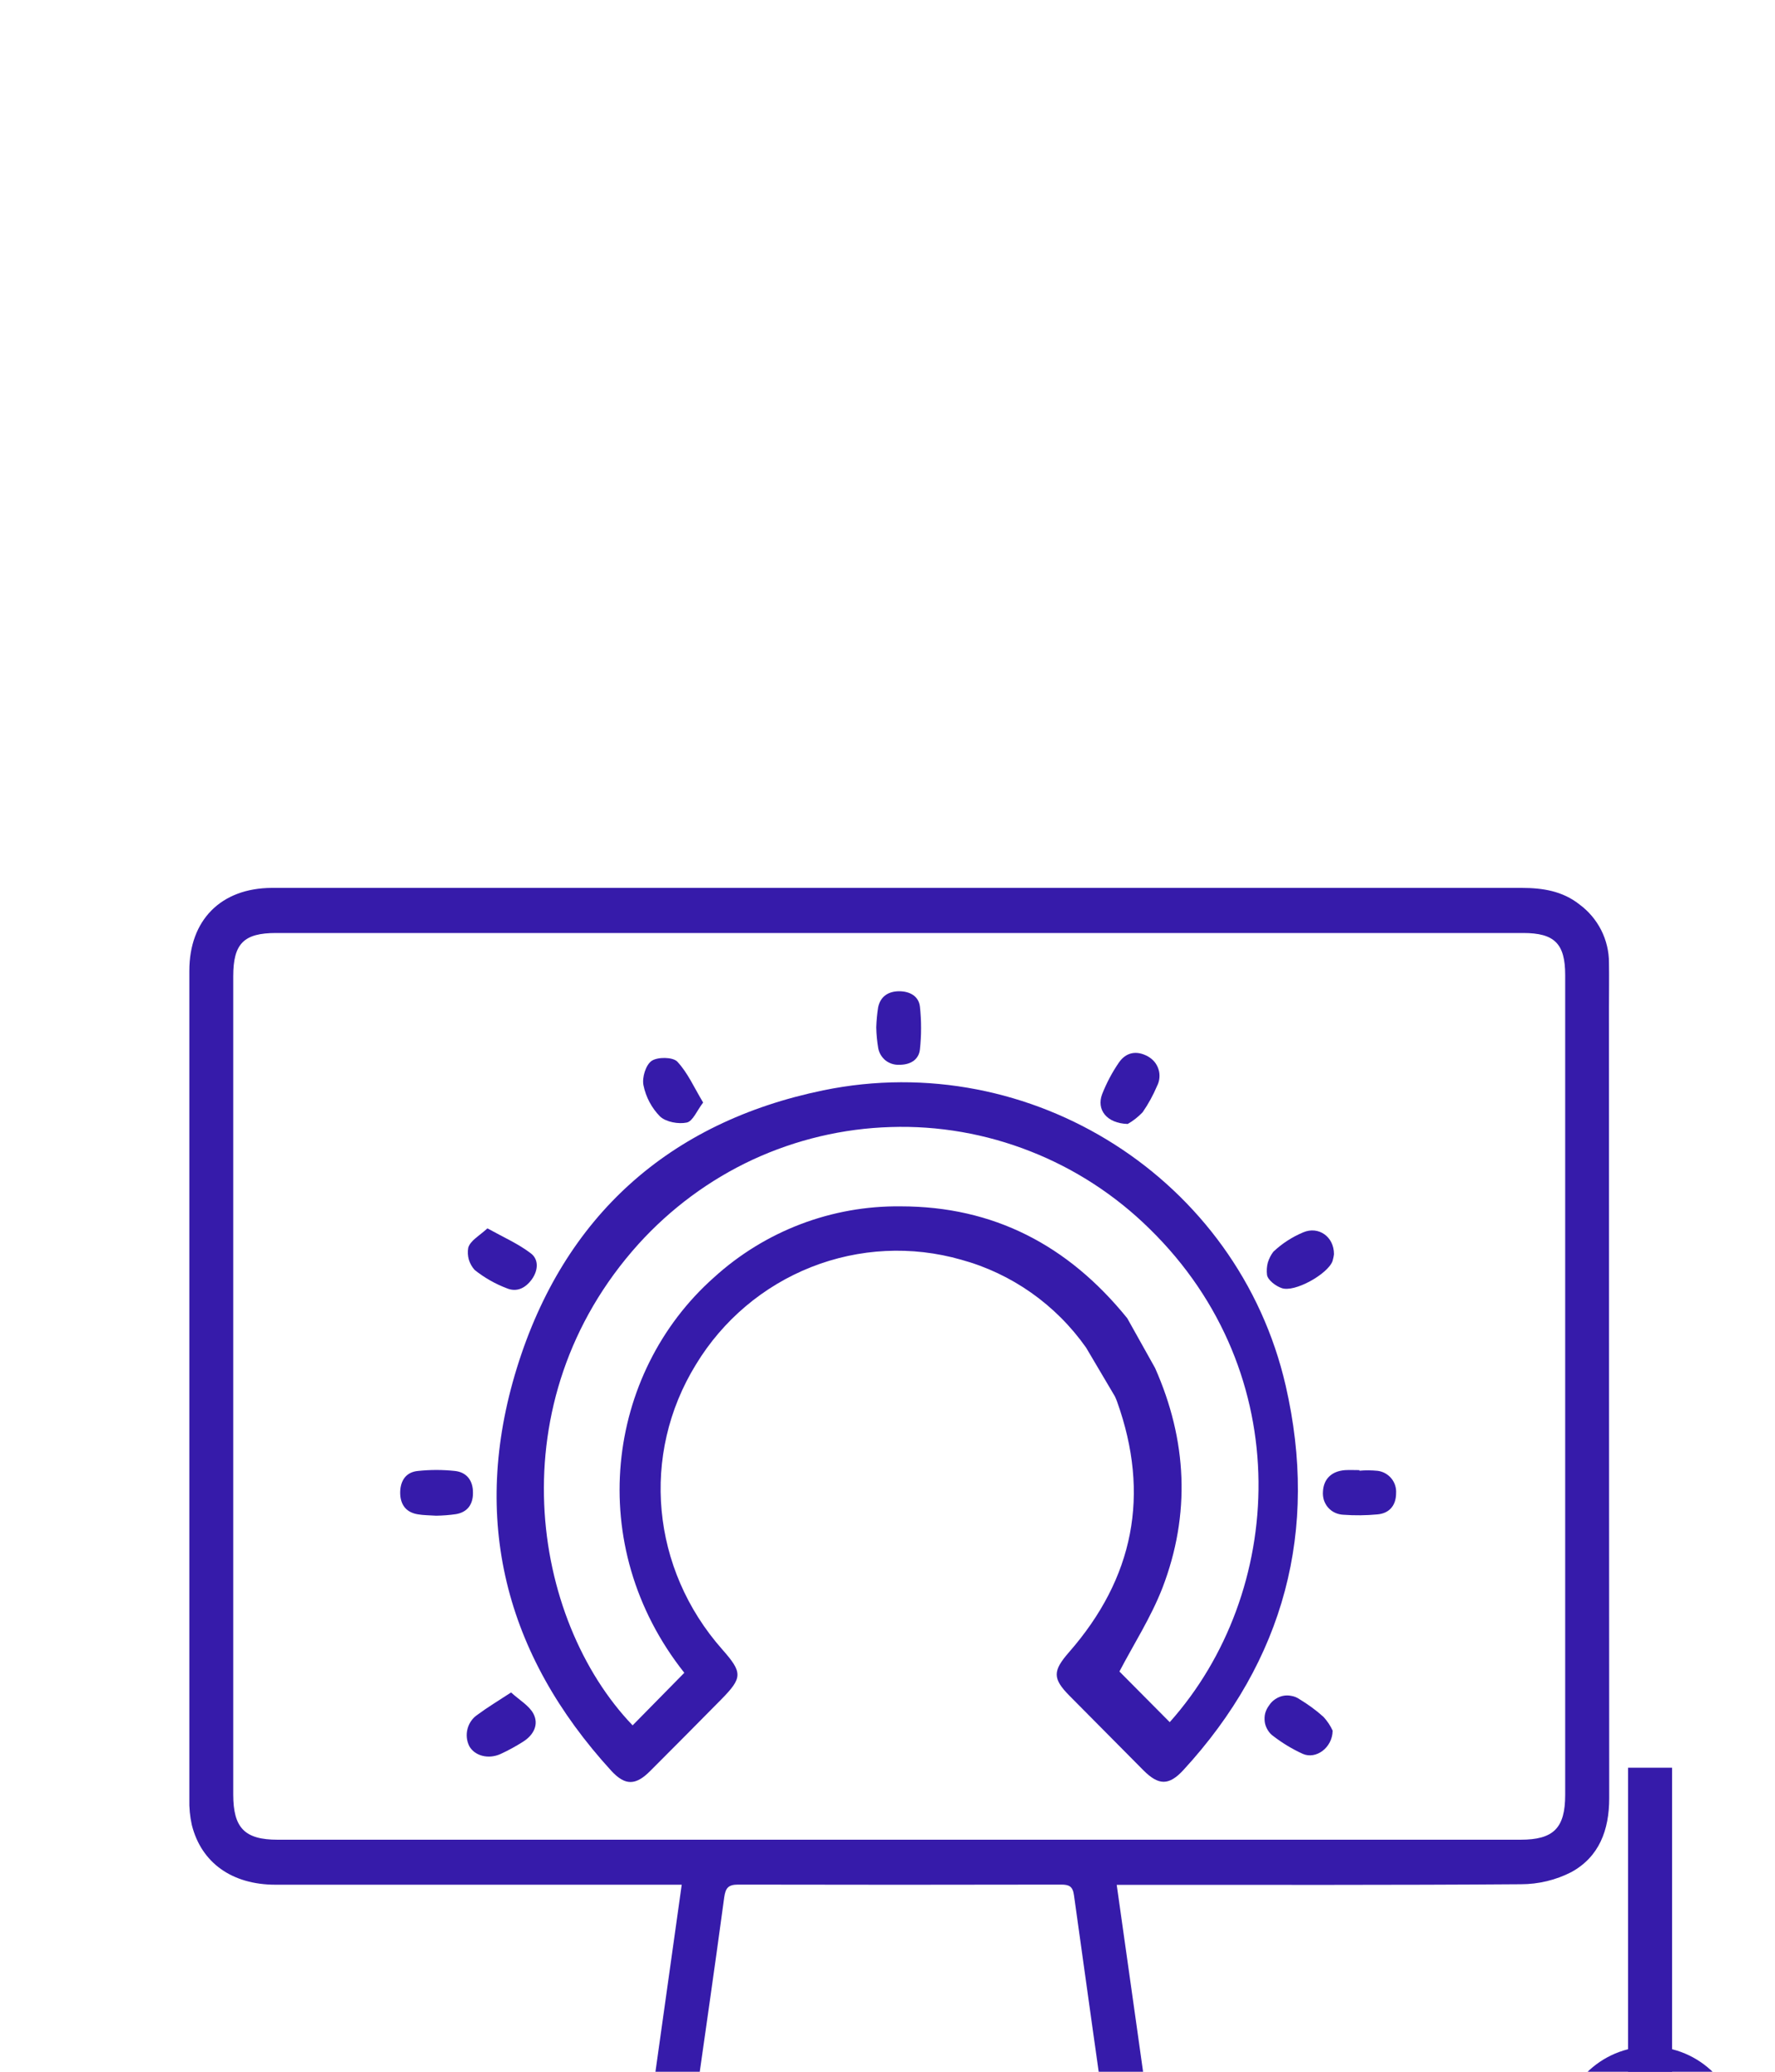 <svg xmlns="http://www.w3.org/2000/svg" xmlns:xlink="http://www.w3.org/1999/xlink" preserveAspectRatio="xMidYMid meet" width="150" height="175" viewBox="0 0 150 175" style="width:100%;height:100%"><defs><animateTransform repeatCount="indefinite" dur="3.033s" begin="0s" xlink:href="#_R_G_L_1_G" fill="freeze" attributeName="transform" from="-111" to="105" type="rotate" additive="sum" keyTimes="0;0.363;0.659;0.967;1" values="-111;105;44;105;105" keySplines="0.333 0 0.667 1;0.333 0 0.667 1;0.333 0 0.667 1;0 0 0 0" calcMode="spline"/><animateTransform repeatCount="indefinite" dur="3.033s" begin="0s" xlink:href="#_R_G_L_1_G" fill="freeze" attributeName="transform" from="-60.575 -52.408" to="-60.575 -52.408" type="translate" additive="sum" keyTimes="0;1" values="-60.575 -52.408;-60.575 -52.408" keySplines="0 0 1 1" calcMode="spline"/><animateTransform repeatCount="indefinite" dur="3.033s" begin="0s" xlink:href="#_R_G_L_1_G_N_1_T_0" fill="freeze" attributeName="transform" from="0 0" to="0.87 0.87" type="scale" additive="sum" keyTimes="0;0.176;1" values="0 0;0.87 0.87;0.87 0.87" keySplines="0 0 0 0.983;0 0 0 0" calcMode="spline"/><animateTransform repeatCount="indefinite" dur="3.033s" begin="0s" xlink:href="#_R_G_L_1_G_N_1_T_0" fill="freeze" attributeName="transform" from="-1.672 -52.665" to="-1.672 -52.665" type="translate" additive="sum" keyTimes="0;1" values="-1.672 -52.665;-1.672 -52.665" keySplines="0 0 1 1" calcMode="spline"/><animateTransform repeatCount="indefinite" dur="3.033s" begin="0s" xlink:href="#_R_G_L_0_G_N_1_T_0" fill="freeze" attributeName="transform" from="0 0" to="0.87 0.87" type="scale" additive="sum" keyTimes="0;0.176;1" values="0 0;0.87 0.87;0.87 0.87" keySplines="0 0 0 0.983;0 0 0 0" calcMode="spline"/><animateTransform repeatCount="indefinite" dur="3.033s" begin="0s" xlink:href="#_R_G_L_0_G_N_1_T_0" fill="freeze" attributeName="transform" from="-1.672 -52.665" to="-1.672 -52.665" type="translate" additive="sum" keyTimes="0;1" values="-1.672 -52.665;-1.672 -52.665" keySplines="0 0 1 1" calcMode="spline"/><animate attributeType="XML" attributeName="opacity" dur="3s" from="0" to="1" xlink:href="#time_group"/></defs><g id="_R_G"><g id="_R_G_L_1_G_N_1_T_0" transform=" translate(76, 131)"><g id="_R_G_L_1_G" transform=" translate(2.874, -3.592)"><path id="_R_G_L_1_G_D_0_P_0" fill="#361baa" fill-opacity="1" fill-rule="nonzero" d=" M68.17 53.06 C68.17,57.26 64.77,60.67 60.57,60.67 C56.37,60.67 52.97,57.26 52.97,53.06 C52.97,48.86 56.37,45.46 60.57,45.46 C64.77,45.46 68.17,48.86 68.17,53.06z "/><path id="_R_G_L_1_G_D_1_P_0" fill="#361baa" fill-opacity="1" fill-rule="nonzero" d=" M62.43 53.06 C62.43,53.06 58.71,53.06 58.71,53.06 C58.71,53.06 58.71,21.91 58.71,21.91 C58.71,21.91 62.43,21.91 62.43,21.91 C62.43,21.91 62.43,53.06 62.43,53.06z "/></g></g><g id="_R_G_L_0_G_N_1_T_0" transform=" translate(76, 131)"><g id="_R_G_L_0_G" transform=" translate(0, 0) translate(-60, -56)"><path id="_R_G_L_0_G_D_0_P_0" fill="#361baa" fill-opacity="1" fill-rule="nonzero" d=" M78.37 84.21 C79.52,92.33 80.63,100.2 81.75,108.2 C81.75,108.2 83.09,108.2 83.09,108.2 C83.09,108.2 96.75,108.2 96.75,108.2 C98.29,108.2 99.05,108.93 98.96,110.26 C98.9,111.14 98.46,111.72 97.6,111.89 C97.13,111.97 96.65,112.01 96.16,111.99 C96.16,111.99 23.77,111.99 23.77,111.99 C23.37,112.01 22.96,111.99 22.57,111.94 C21.47,111.76 20.98,111.07 21.02,109.97 C21.07,108.87 21.67,108.34 22.68,108.21 C23,108.18 23.32,108.18 23.65,108.19 C23.65,108.19 38.24,108.19 38.24,108.19 C39.36,100.21 40.47,92.3 41.61,84.2 C41.61,84.2 40.03,84.2 40.03,84.2 C40.03,84.2 7.28,84.2 7.28,84.2 C3.61,84.2 1.01,82.35 0.21,79.15 C0.05,78.43 -0.02,77.7 0,76.97 C0,76.97 0,7 0,7 C0,2.72 2.67,0.02 6.96,0 C6.96,0 31.61,0 31.61,0 C31.61,0 112.59,0 112.59,0 C114.36,0 116.04,0.26 117.48,1.4 C118.25,1.97 118.87,2.7 119.31,3.56 C119.74,4.41 119.97,5.36 119.97,6.32 C119.99,7.57 119.97,8.83 119.97,10.09 C119.97,32.36 119.98,54.63 119.99,76.89 C119.99,79.59 119.14,81.85 116.78,83.14 C115.47,83.81 114.01,84.16 112.53,84.16 C101.65,84.24 90.78,84.21 79.91,84.21 C79.91,84.21 78.37,84.21 78.37,84.21z  M60.01 3.81 C60.01,3.81 7.32,3.81 7.32,3.81 C4.6,3.81 3.71,4.71 3.71,7.46 C3.71,7.46 3.71,76.58 3.71,76.58 C3.71,79.41 4.68,80.4 7.47,80.4 C7.47,80.4 112.49,80.4 112.49,80.4 C115.29,80.4 116.27,79.42 116.27,76.6 C116.27,76.6 116.27,7.37 116.27,7.37 C116.27,4.71 115.37,3.81 112.72,3.81 C112.72,3.81 60.01,3.81 60.01,3.81z  M77.92 108.14 C77.89,107.67 77.89,107.35 77.84,107.03 C76.81,99.72 75.77,92.41 74.76,85.1 C74.66,84.33 74.34,84.19 73.67,84.19 C64.57,84.21 55.47,84.21 46.38,84.19 C45.55,84.19 45.31,84.47 45.2,85.28 C44.38,91.35 43.5,97.41 42.64,103.47 C42.42,105.01 42.24,106.56 42.04,108.15 C42.04,108.15 77.92,108.14 77.92,108.14z "/><path id="_R_G_L_0_G_D_1_P_0" fill="#361baa" fill-opacity="1" fill-rule="nonzero" d=" M75.78 38.83 C73.22,35.2 69.5,32.58 65.24,31.41 C61.05,30.21 56.6,30.43 52.55,32.03 C48.5,33.63 45.08,36.52 42.81,40.26 C38.13,47.86 39.02,57.52 45.03,64.32 C46.77,66.29 46.76,66.71 44.94,68.56 C42.95,70.57 40.96,72.59 38.95,74.59 C37.72,75.83 36.83,75.84 35.67,74.59 C26.67,64.76 23.74,53.29 27.68,40.55 C31.65,27.72 40.56,19.78 53.57,17.1 C71.15,13.48 88.64,24.61 92.65,42.05 C95.45,54.24 92.55,65.23 84,74.52 C82.78,75.84 81.91,75.82 80.63,74.54 C78.55,72.45 76.47,70.35 74.39,68.25 C72.93,66.78 72.96,66.14 74.34,64.56 C79.81,58.31 81.22,51.26 78.4,43.39 C78.34,43.23 78.28,43.08 78.21,42.94  M81.61 40.55 C84.32,46.65 84.63,52.9 82.23,59.14 C81.26,61.63 79.78,63.93 78.6,66.19 C78.6,66.19 82.85,70.47 82.85,70.47 C92.59,59.56 93.69,41.04 81.13,28.78 C78.24,25.94 74.82,23.72 71.07,22.25 C67.31,20.77 63.3,20.07 59.27,20.2 C55.24,20.32 51.28,21.26 47.62,22.95 C43.96,24.65 40.68,27.08 37.96,30.08 C25.95,43.41 28.88,61.79 37.46,70.74 C37.46,70.74 41.83,66.3 41.83,66.3 C33.3,55.55 35.21,41 44.33,32.91 C48.66,28.97 54.3,26.83 60.12,26.9 C67.94,26.9 74.25,30.16 79.26,36.35 "/><path id="_R_G_L_0_G_D_2_P_0" fill="#361baa" fill-opacity="1" fill-rule="nonzero" d=" M79.3 19.94 C77.51,19.89 76.64,18.72 77.14,17.42 C77.51,16.48 77.98,15.59 78.55,14.76 C79.15,13.88 80.05,13.71 81,14.23 C81.21,14.35 81.4,14.5 81.56,14.69 C81.71,14.87 81.83,15.09 81.9,15.32 C81.98,15.55 82,15.8 81.98,16.04 C81.96,16.28 81.89,16.52 81.78,16.73 C81.45,17.51 81.04,18.26 80.56,18.95 C80.19,19.34 79.76,19.68 79.3,19.94z "/><path id="_R_G_L_0_G_D_3_P_0" fill="#361baa" fill-opacity="1" fill-rule="nonzero" d=" M27.19 67.96 C27.9,68.61 28.7,69.06 29.07,69.74 C29.56,70.66 29.1,71.55 28.22,72.11 C27.61,72.5 26.97,72.85 26.32,73.15 C25.28,73.63 24.12,73.32 23.66,72.5 C23.43,72.04 23.38,71.52 23.51,71.03 C23.64,70.54 23.94,70.11 24.37,69.83 C25.19,69.22 26.07,68.69 27.19,67.96z "/><path id="_R_G_L_0_G_D_4_P_0" fill="#361baa" fill-opacity="1" fill-rule="nonzero" d=" M58.05 11.77 C58.07,11.21 58.12,10.64 58.21,10.08 C58.41,9.15 59.08,8.74 59.97,8.73 C60.85,8.73 61.63,9.11 61.74,10.03 C61.87,11.23 61.87,12.44 61.74,13.64 C61.64,14.57 60.85,14.96 59.97,14.94 C59.57,14.96 59.17,14.83 58.84,14.58 C58.52,14.32 58.3,13.96 58.22,13.56 C58.12,12.97 58.06,12.37 58.05,11.77z "/><path id="_R_G_L_0_G_D_5_P_0" fill="#361baa" fill-opacity="1" fill-rule="nonzero" d=" M20.86 53.03 C20.32,52.99 19.8,53 19.29,52.91 C18.24,52.73 17.8,52.01 17.82,51.01 C17.85,50 18.36,49.34 19.32,49.25 C20.36,49.14 21.4,49.14 22.44,49.25 C23.45,49.36 23.98,50.07 23.97,51.11 C23.97,52.08 23.5,52.74 22.52,52.9 C21.97,52.98 21.42,53.02 20.86,53.03z "/><path id="_R_G_L_0_G_D_6_P_0" fill="#361baa" fill-opacity="1" fill-rule="nonzero" d=" M98.88 49.23 C99.4,49.18 99.92,49.19 100.43,49.24 C100.88,49.3 101.29,49.53 101.58,49.88 C101.86,50.22 102.01,50.67 101.98,51.12 C101.98,52.13 101.44,52.83 100.4,52.92 C99.44,53.01 98.48,53.02 97.53,52.95 C97.28,52.94 97.04,52.88 96.82,52.78 C96.6,52.68 96.4,52.53 96.24,52.35 C96.08,52.17 95.96,51.95 95.88,51.72 C95.81,51.48 95.78,51.24 95.8,50.99 C95.85,49.93 96.53,49.26 97.68,49.18 C98.08,49.16 98.48,49.18 98.88,49.18 C98.88,49.18 98.88,49.23 98.88,49.23z "/><path id="_R_G_L_0_G_D_7_P_0" fill="#361baa" fill-opacity="1" fill-rule="nonzero" d=" M96.73 30.94 C96.71,31.14 96.66,31.34 96.61,31.52 C96.21,32.62 93.38,34.21 92.3,33.8 C91.8,33.63 91.13,33.12 91.07,32.68 C91.03,32.34 91.05,31.99 91.14,31.65 C91.24,31.32 91.4,31 91.61,30.73 C92.34,30.04 93.19,29.49 94.12,29.1 C95.42,28.54 96.74,29.46 96.73,30.94z "/><path id="_R_G_L_0_G_D_8_P_0" fill="#361baa" fill-opacity="1" fill-rule="nonzero" d=" M43.42 18.13 C42.89,18.82 42.55,19.71 42.04,19.82 C41.34,19.97 40.29,19.78 39.78,19.31 C39.07,18.59 38.58,17.67 38.38,16.68 C38.24,16.03 38.57,14.95 39.07,14.61 C39.57,14.27 40.85,14.28 41.23,14.67 C42.11,15.6 42.65,16.85 43.42,18.13z "/><path id="_R_G_L_0_G_D_9_P_0" fill="#361baa" fill-opacity="1" fill-rule="nonzero" d=" M25.19 28.76 C26.55,29.51 27.8,30.06 28.86,30.87 C29.56,31.4 29.47,32.34 28.94,33.07 C28.4,33.81 27.67,34.17 26.83,33.82 C25.85,33.45 24.94,32.93 24.12,32.28 C23.89,32.03 23.72,31.73 23.62,31.4 C23.53,31.08 23.51,30.73 23.57,30.4 C23.74,29.79 24.52,29.38 25.19,28.76z "/><path id="_R_G_L_0_G_D_10_P_0" fill="#361baa" fill-opacity="1" fill-rule="nonzero" d=" M96.62 71.19 C96.59,72.65 95.2,73.63 94.1,73.15 C93.22,72.75 92.39,72.25 91.62,71.66 C91.42,71.52 91.25,71.34 91.13,71.13 C91,70.92 90.91,70.68 90.88,70.44 C90.85,70.19 90.86,69.94 90.92,69.71 C90.99,69.47 91.1,69.25 91.25,69.05 C91.38,68.85 91.55,68.67 91.75,68.54 C91.95,68.4 92.18,68.3 92.41,68.25 C92.65,68.2 92.9,68.2 93.13,68.25 C93.37,68.29 93.6,68.38 93.8,68.52 C94.53,68.96 95.22,69.46 95.85,70.03 C96.17,70.38 96.43,70.77 96.62,71.19z "/></g></g></g><g id="time_group"/></svg>